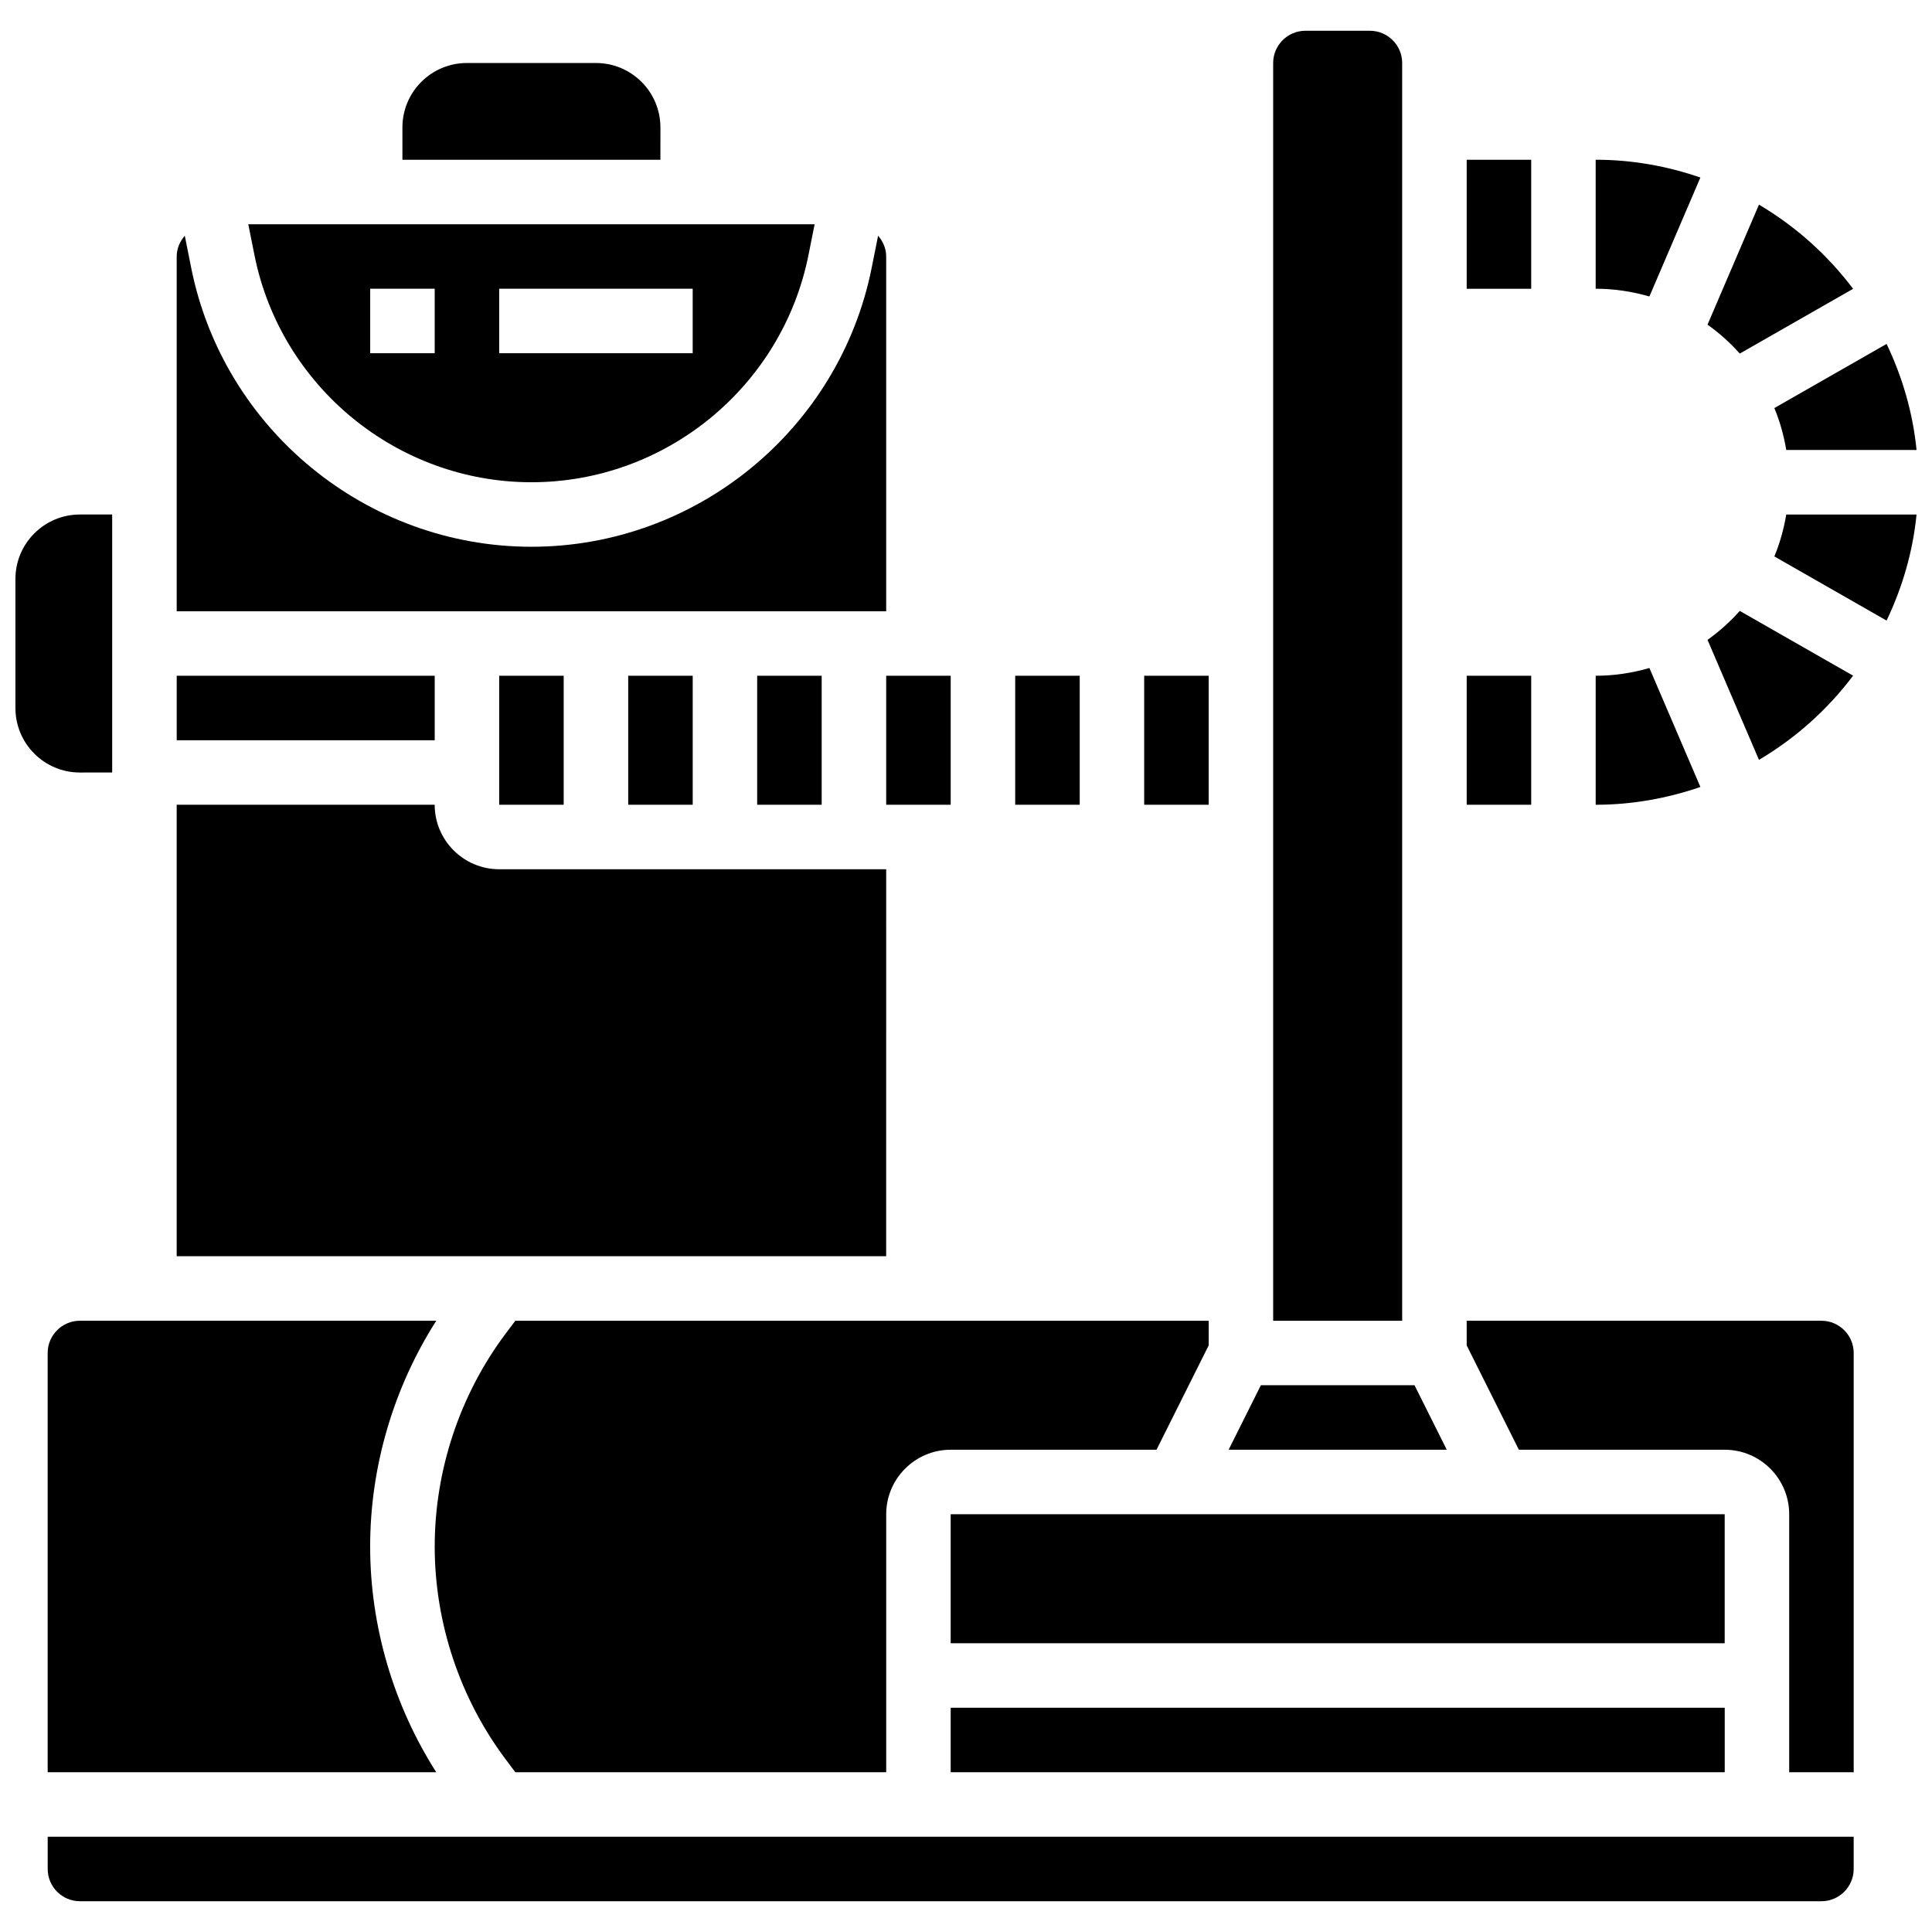 <?xml version="1.0" encoding="UTF-8"?>
<!-- Uploaded to: ICON Repo, www.svgrepo.com, Generator: ICON Repo Mixer Tools -->
<svg width="800px" height="800px" version="1.1" viewBox="144 144 512 512" xmlns="http://www.w3.org/2000/svg">
 <defs>
  <clipPath id="c">
   <path d="m148.09 280h25.906v69h-25.906z"/>
  </clipPath>
  <clipPath id="b">
   <path d="m614 235h37.902v29h-37.902z"/>
  </clipPath>
  <clipPath id="a">
   <path d="m614 280h37.902v29h-37.902z"/>
  </clipPath>
 </defs>
 <path d="m319.02 177.79c0-9.445-7.648-17.094-17.094-17.094h-34.188c-9.445 0-17.094 7.648-17.094 17.094v8.547h68.371z"/>
 <g clip-path="url(#c)">
  <path d="m173.73 348.72v-68.371h-8.547c-9.445 0-17.094 7.648-17.094 17.094v34.188c0 9.445 7.648 17.094 17.094 17.094z"/>
 </g>
 <path d="m518.86 511.1h-40.715l-8.547 17.094h57.809z"/>
 <path d="m515.59 160.7c0-4.711-3.828-8.547-8.547-8.547h-17.094c-4.719 0-8.547 3.836-8.547 8.547v333.32h34.188z"/>
 <path d="m395.94 545.29h205.12v34.188h-205.12z"/>
 <path d="m532.69 323.08h17.094v34.188h-17.094z"/>
 <path d="m601.07 613.66v-17.09h-205.13v17.09z"/>
 <path d="m280.57 613.66h98.285v-68.371c0-9.426 7.668-17.094 17.094-17.094h54.543l13.828-27.656v-6.527h-183.75l-2.566 3.41c-12.125 16.168-18.801 36.203-18.801 56.414 0 20.211 6.676 40.246 18.801 56.406z"/>
 <path d="m605.06 237.7 30.031-17.16c-6.762-8.973-15.23-16.562-24.949-22.305l-13.633 31.801c3.133 2.219 5.996 4.801 8.551 7.664z"/>
 <path d="m635.09 323.06-30.031-17.16c-2.555 2.863-5.418 5.438-8.547 7.668l13.633 31.801c9.715-5.738 18.184-13.324 24.945-22.309z"/>
 <g clip-path="url(#b)">
  <path d="m617.38 263.25h34.527c-1-9.992-3.793-19.426-7.941-28.109l-29.746 17c1.469 3.519 2.504 7.246 3.16 11.109z"/>
 </g>
 <path d="m581.11 321.03c-4.531 1.309-9.301 2.051-14.238 2.051v34.188c9.727 0 19.031-1.711 27.75-4.719z"/>
 <path d="m532.69 186.34h17.094v34.188h-17.094z"/>
 <path d="m594.62 191.05c-8.719-3.012-18.023-4.719-27.75-4.719v34.188c4.941 0 9.707 0.742 14.238 2.051z"/>
 <path d="m447.22 323.08h17.094v34.188h-17.094z"/>
 <path d="m378.85 374.36h-102.56c-9.426 0-17.094-7.668-17.094-17.094h-68.371v119.65h188.02z"/>
 <path d="m413.04 323.08h17.094v34.188h-17.094z"/>
 <path d="m190.83 323.08h68.371v17.094h-68.371z"/>
 <path d="m259.62 494.01h-94.438c-4.719 0-8.547 3.836-8.547 8.547v111.11h102.98c-11.332-17.77-17.52-38.711-17.52-59.828 0-21.117 6.188-42.059 17.52-59.824z"/>
 <g clip-path="url(#a)">
  <path d="m614.22 291.46 29.742 17c4.144-8.684 6.949-18.117 7.941-28.102h-34.527c-0.652 3.856-1.688 7.582-3.156 11.102z"/>
 </g>
 <path d="m395.94 630.75h-239.3v8.547c0 4.711 3.828 8.547 8.547 8.547h461.51c4.719 0 8.547-3.836 8.547-8.547v-8.547z"/>
 <path d="m626.7 494.01h-94.012v6.531l13.828 27.652h54.543c9.426 0 17.094 7.668 17.094 17.094v68.371h17.094v-111.1c0-4.711-3.828-8.547-8.547-8.547z"/>
 <path d="m276.29 323.08h17.094v34.188h-17.094z"/>
 <path d="m310.48 323.08h17.094v34.188h-17.094z"/>
 <path d="m284.84 271.8c35.555 0 66.422-25.305 73.406-60.176l1.641-8.195h-150.09l1.641 8.195c6.981 34.871 37.852 60.176 73.406 60.176zm-8.547-51.281h51.277v17.094h-51.277zm-34.188 0h17.094v17.094h-17.094z"/>
 <path d="m378.85 323.08h17.094v34.188h-17.094z"/>
 <path d="m344.66 323.08h17.094v34.188h-17.094z"/>
 <path d="m378.85 305.99v-94.012c0-2.129-0.855-4.008-2.144-5.512l-1.703 8.512c-8.57 42.832-46.492 73.918-90.164 73.918-43.676 0-81.594-31.086-90.168-73.91l-1.699-8.523c-1.293 1.504-2.144 3.387-2.144 5.516v94.012z"/>
</svg>